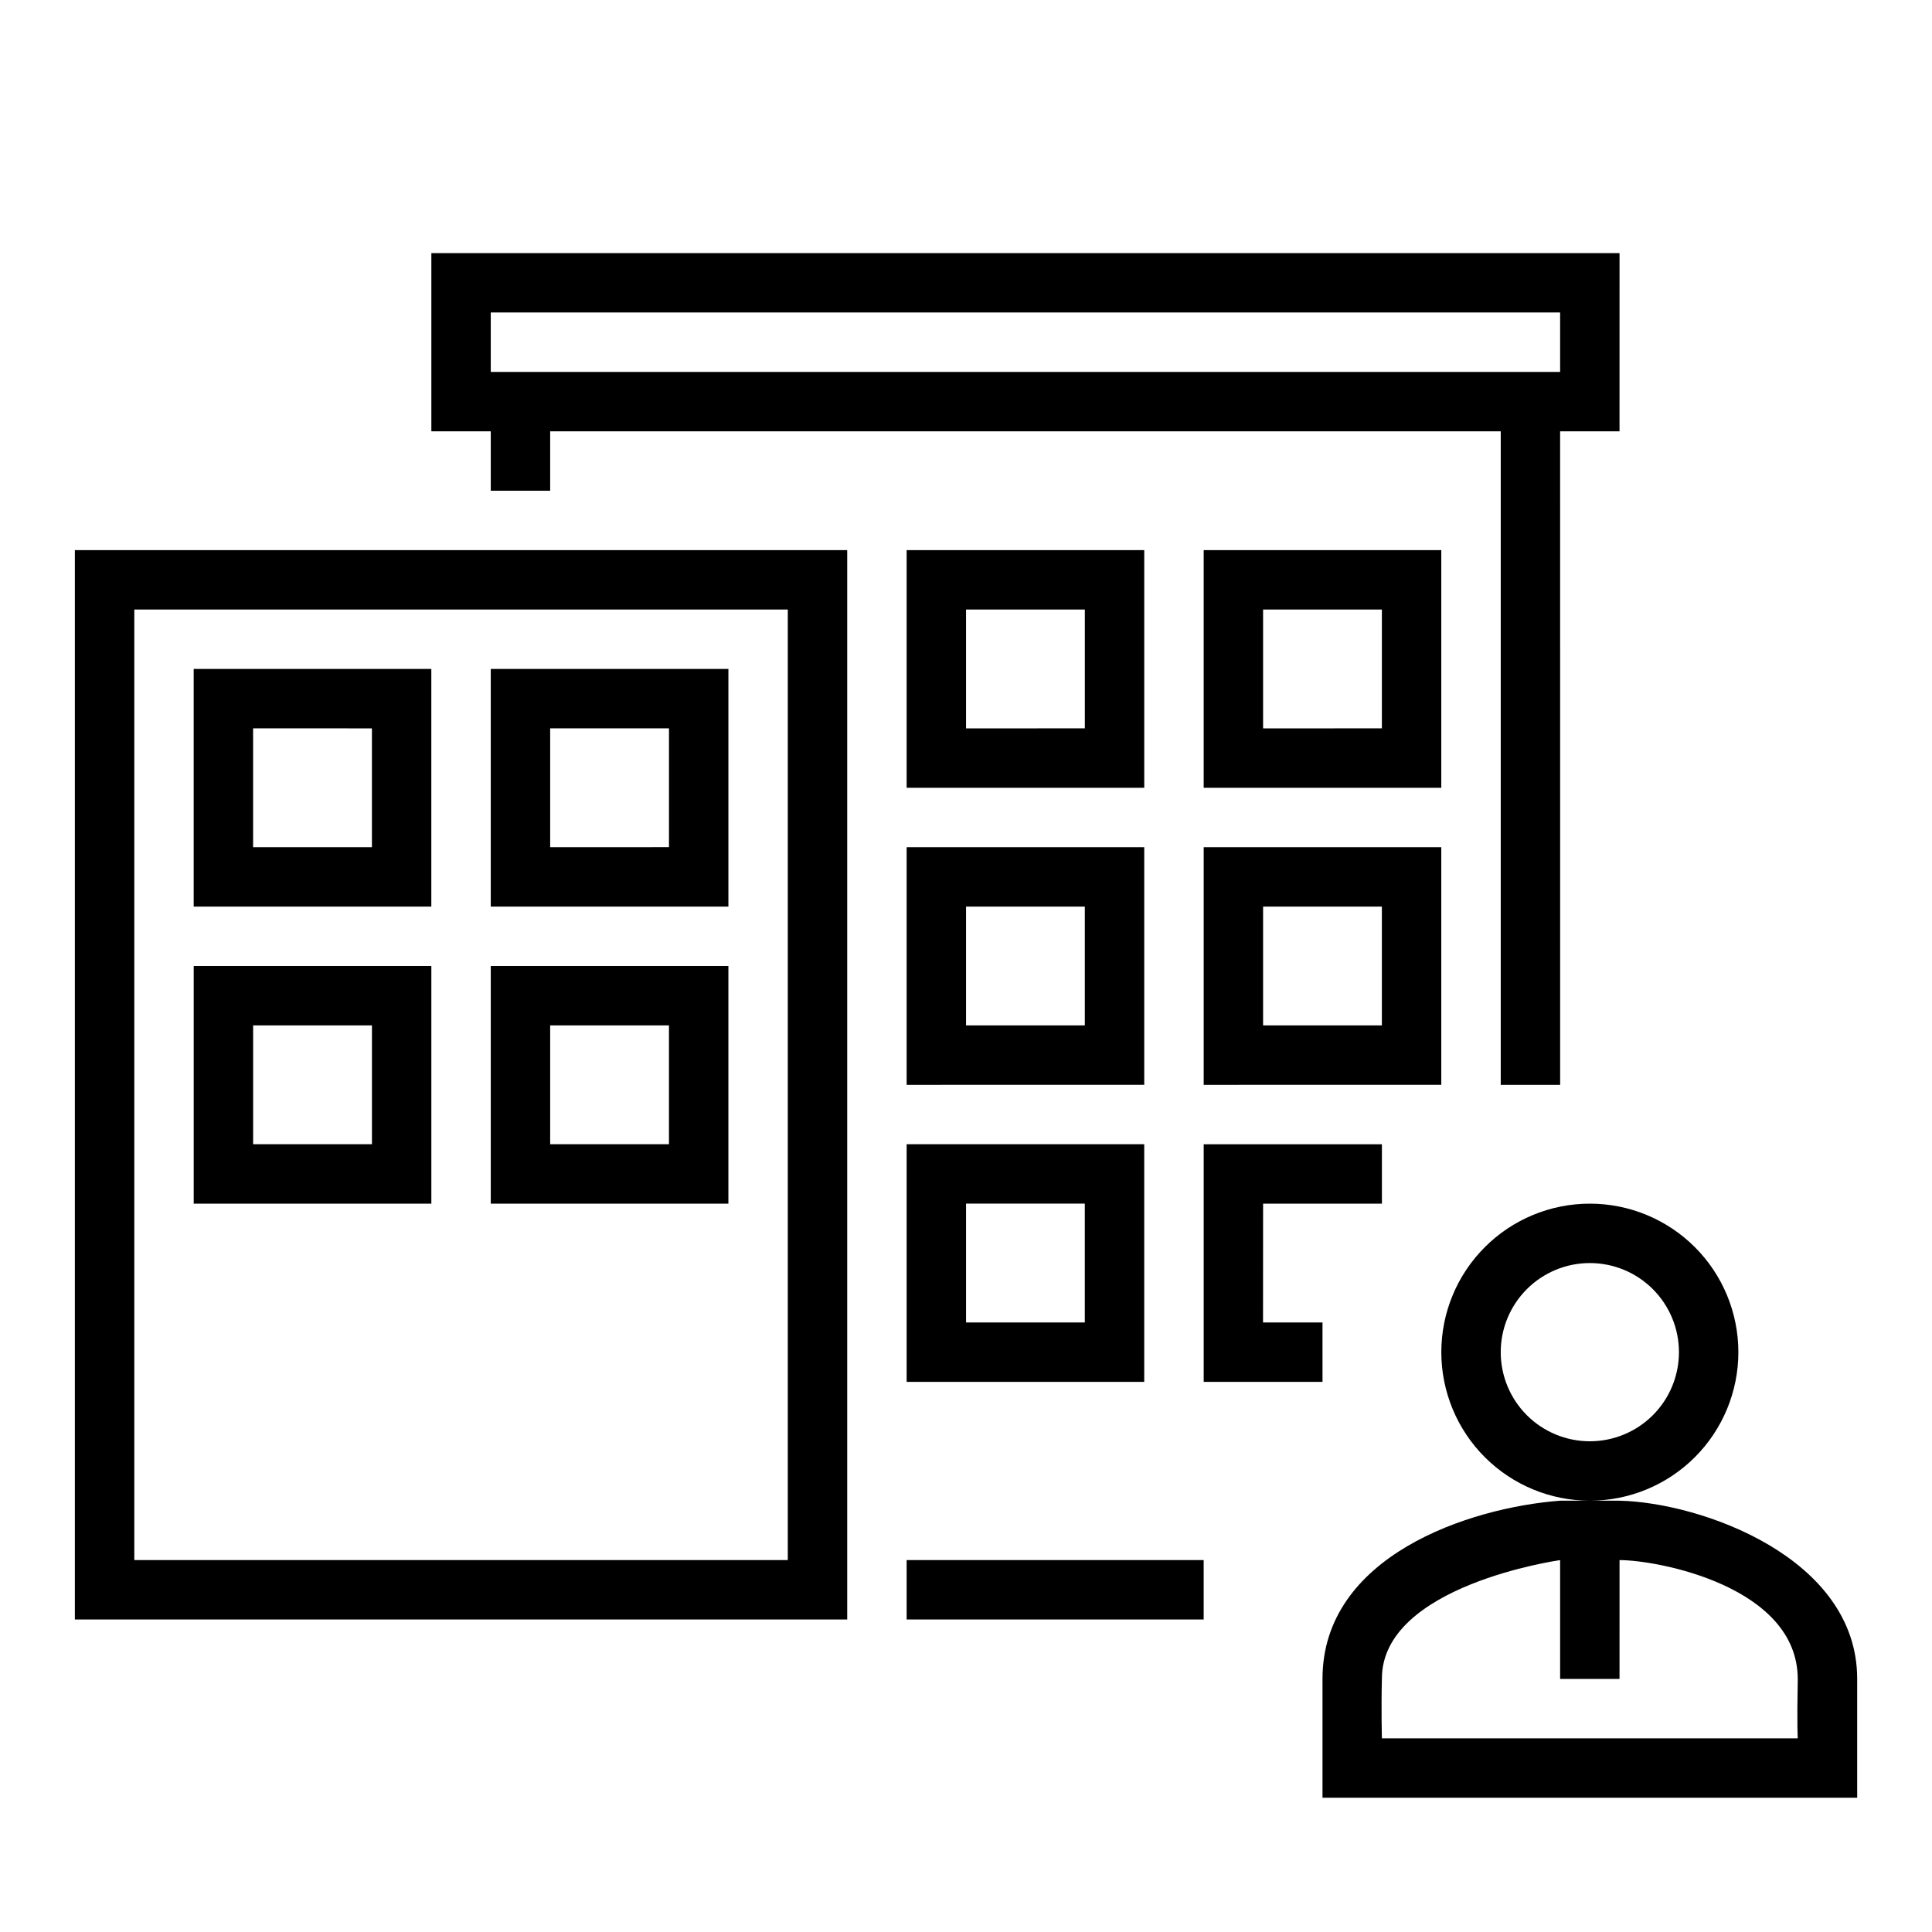 <?xml version="1.0" encoding="UTF-8"?>
<!-- The Best Svg Icon site in the world: iconSvg.co, Visit us! https://iconsvg.co -->
<svg fill="#000000" width="800px" height="800px" version="1.1" viewBox="144 144 512 512" xmlns="http://www.w3.org/2000/svg">
 <path d="m163.84 289.79h204.68v283.39h-204.68zm15.742 15.742 173.19 0.004v251.9h-173.18v-251.9zm15.742 15.742 62.98 0.004v62.977h-62.977v-62.977zm15.742 15.742 31.496 0.008v31.488h-31.488v-31.488zm346.38-78.715h15.742l0.004-47.23h-314.88v47.23h15.746v15.746h15.742v-15.746h251.91v173.19h15.742zm-173.18 314.88v-15.746h78.719v15.742zm-110.21-346.37h283.39v15.746h-283.39zm0 94.465h62.977v62.977h-62.977zm15.742 15.742h31.488v31.488l-31.488 0.004zm-94.465 62.98h62.977v62.977h-62.977zm15.742 15.742h31.492v31.488h-31.488v-31.488zm62.977-15.742h62.977v62.977h-62.973v-62.977zm15.742 15.742h31.488v31.488h-31.484v-31.488zm94.465-125.95h62.977v62.977h-62.973v-62.977zm15.742 15.742h31.488v31.488l-31.48 0.004v-31.488zm62.977-15.742h62.977v62.977h-62.969v-62.977zm15.742 15.742h31.488v31.488l-31.48 0.004v-31.488zm-94.465 62.977h62.977v62.977l-62.969 0.004v-62.977zm15.742 15.742h31.488v31.488l-31.477 0.004v-31.488zm62.977-15.742h62.977v62.977l-62.965 0.004v-62.977zm15.742 15.742h31.488v31.488l-31.477 0.004v-31.488zm-94.465 62.977h62.977v62.977l-62.965 0.004v-62.977zm15.742 15.742h31.488v31.488l-31.473 0.004v-31.484zm78.719 31.488 0.016-31.48h31.488v-15.746h-47.23v62.977h31.488l-0.004-15.746h-15.742zm86.594-31.488 0.016 0.008c10.438 0 20.449 4.144 27.832 11.527 7.379 7.379 11.527 17.391 11.527 27.832 0 10.438-4.148 20.449-11.527 27.832-7.383 7.379-17.395 11.527-27.832 11.527-10.441 0-20.453-4.148-27.832-11.527-7.383-7.383-11.531-17.395-11.531-27.832 0-10.441 4.148-20.453 11.531-27.832 7.379-7.383 17.391-11.527 27.832-11.527zm0 15.742 0.016 0.008c6.262 0 12.27 2.488 16.699 6.918 4.426 4.43 6.914 10.434 6.914 16.699 0 6.262-2.488 12.27-6.914 16.699-4.43 4.426-10.438 6.914-16.699 6.914-6.266 0-12.273-2.488-16.699-6.914-4.43-4.43-6.918-10.438-6.918-16.699 0-6.266 2.488-12.27 6.918-16.699 4.426-4.43 10.434-6.918 16.699-6.918zm7.887 62.984c21.461 0.473 62.977 14.988 62.977 47.23v31.488h-141.7v-31.488c0-32.59 38.855-45.406 62.977-47.23m62.977 47.23c-0.25 12.754 0 15.742 0 15.742l-110.21 0.004s-0.203-7.668 0-15.742c-0.125-24.844 47.23-31.488 47.23-31.488v31.488h15.742l0.004-31.492c10.188 0 47.152 6.977 47.23 31.488z" fill-rule="evenodd"/>
</svg>